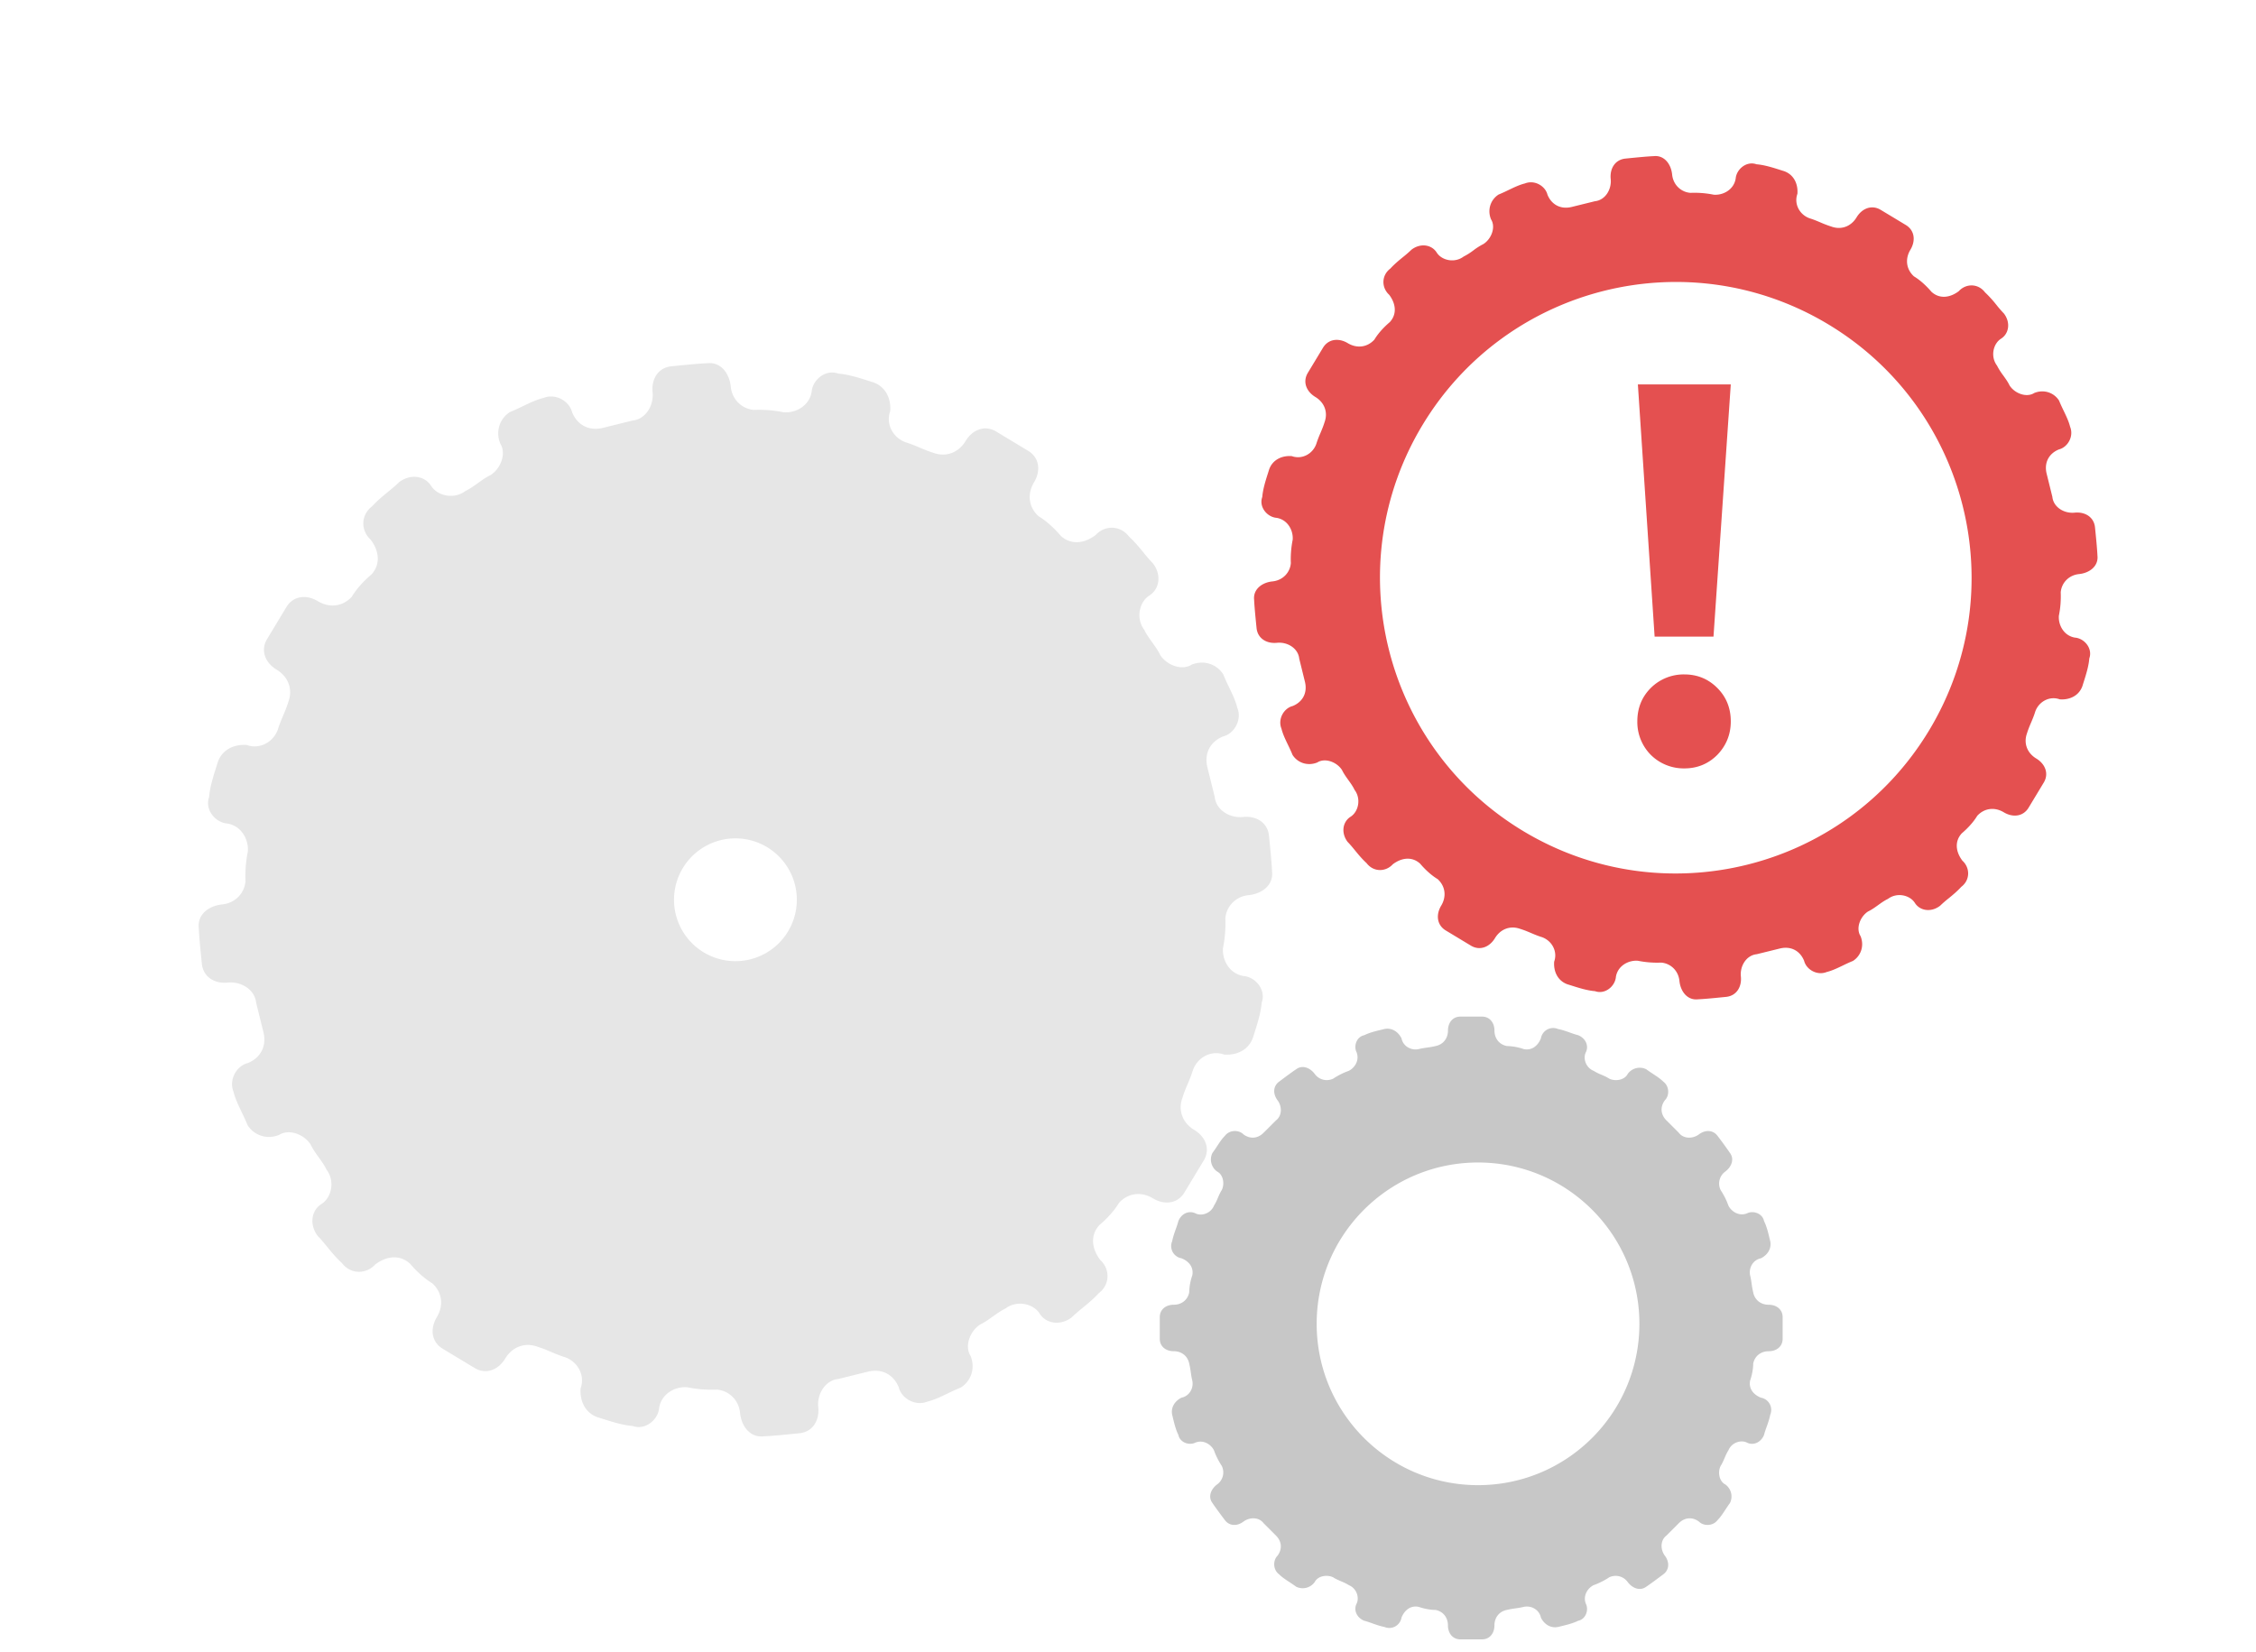 <svg width="142" height="104" fill="none" xmlns="http://www.w3.org/2000/svg"><path fill-rule="evenodd" clip-rule="evenodd" d="M110.352 85.846c.098-.488.488-.78.975-.78.488 0 .878-.293.878-.78V82.92c0-.488-.39-.78-.878-.78-.487 0-.877-.293-.975-.78a4.92 4.92 0 01-.097-.537c-.025-.17-.049-.341-.098-.536-.097-.488.195-.976.683-1.073.39-.195.682-.585.585-1.073l-.048-.197c-.084-.349-.179-.744-.342-1.07-.098-.488-.683-.683-1.073-.488-.488.195-.975-.098-1.17-.488a4.582 4.582 0 00-.488-.975.931.931 0 01.293-1.17c.39-.293.585-.78.292-1.17a26.668 26.668 0 00-.78-1.073c-.293-.39-.78-.39-1.17-.098-.39.292-.976.292-1.268-.098l-.78-.78c-.39-.39-.39-.878-.098-1.268.293-.292.293-.877-.097-1.17-.183-.182-.403-.327-.638-.48-.141-.094-.288-.19-.435-.3a.93.93 0 00-1.17.292c-.195.39-.781.488-1.171.293-.146-.097-.317-.17-.487-.244a2.964 2.964 0 01-.488-.244c-.488-.195-.683-.78-.488-1.17.195-.39 0-.878-.487-1.073a5.235 5.235 0 01-.504-.162c-.235-.083-.483-.172-.764-.228a.78.78 0 00-1.073.585c-.195.488-.585.78-1.073.683a3.507 3.507 0 00-1.072-.195c-.488-.097-.78-.488-.78-.975 0-.488-.293-.878-.78-.878H91.92c-.488 0-.78.39-.78.878 0 .487-.293.877-.78.975-.196.049-.366.073-.537.098-.17.024-.341.048-.536.097-.488.098-.976-.195-1.073-.683-.195-.39-.585-.682-1.073-.585l-.197.048c-.349.084-.744.179-1.07.342-.488.098-.683.683-.488 1.073.195.488-.098.975-.488 1.17a4.557 4.557 0 00-.975.488.93.93 0 01-1.17-.293c-.293-.39-.78-.585-1.17-.292-.293.195-.683.487-1.074.78-.39.293-.39.78-.097 1.17.292.39.292.976-.098 1.268l-.78.78c-.39.39-.878.39-1.268.098-.292-.293-.877-.293-1.17.097-.182.183-.327.403-.48.638-.094.141-.19.288-.3.435a.93.93 0 00.292 1.17c.39.196.488.78.293 1.17-.097.147-.17.318-.244.488a2.964 2.964 0 01-.244.488c-.195.488-.78.683-1.17.488-.39-.195-.878 0-1.073.487-.041.166-.1.331-.162.504-.083.235-.172.484-.228.764a.78.78 0 00.585 1.073c.488.195.78.585.683 1.073a3.507 3.507 0 00-.195 1.072c-.097.488-.488.78-.975.78-.488 0-.878.293-.878.78v1.366c0 .488.39.78.878.78.487 0 .877.293.975.78.049.196.073.366.098.537.024.17.048.341.097.536.098.488-.195.976-.683 1.073-.39.195-.682.585-.585 1.073l.048.197c.084.349.179.744.342 1.07.098.488.683.683 1.073.488.488-.195.975.098 1.17.488.098.293.293.683.488.975a.93.93 0 01-.293 1.17c-.39.293-.585.78-.292 1.17.195.293.487.683.78 1.074.293.39.78.39 1.17.097.39-.292.976-.292 1.268.098l.78.78c.39.39.39.878.098 1.268-.293.292-.293.878.097 1.17.183.182.403.327.638.48.141.094.288.19.435.3a.93.93 0 001.17-.292c.196-.39.78-.488 1.17-.293.147.098.318.17.488.244.171.073.342.146.488.244.488.195.683.78.488 1.17-.195.39 0 .878.487 1.073.166.041.331.1.504.162.235.083.484.172.764.228a.78.78 0 001.073-.585c.195-.488.585-.78 1.073-.683.292.098.682.195 1.072.195.488.098.78.488.78.975 0 .488.293.878.78.878h1.366c.488 0 .78-.39.78-.878 0-.487.293-.877.78-.975a4.92 4.92 0 01.537-.097c.17-.025.341-.049.536-.098.488-.097.976.195 1.073.683.195.39.585.682 1.073.585l.197-.048c.349-.084.744-.179 1.07-.342.488-.098.683-.683.488-1.073-.195-.488.098-.975.488-1.17.293-.098.683-.293.975-.488a.932.932 0 011.171.293c.292.39.78.585 1.17.292.292-.195.682-.487 1.072-.78h.001c.39-.292.39-.78.097-1.17-.292-.39-.292-.975.098-1.268l.78-.78c.39-.39.878-.39 1.268-.098.292.293.877.293 1.17-.097.182-.183.327-.403.481-.638.093-.141.189-.288.299-.435a.93.93 0 00-.292-1.17c-.39-.196-.488-.78-.293-1.17.098-.147.171-.318.244-.488.073-.171.146-.342.244-.488.195-.488.78-.683 1.17-.488.39.195.878 0 1.073-.487.041-.166.1-.331.162-.504.083-.235.172-.483.228-.764a.78.78 0 00-.585-1.073c-.488-.195-.78-.585-.683-1.073.098-.292.195-.682.195-1.072zm-7.163-2.505c0 5.609-4.547 10.156-10.156 10.156-5.61 0-10.157-4.547-10.157-10.156 0-5.61 4.548-10.157 10.157-10.157s10.156 4.547 10.156 10.157z" fill="#C7C7C7"/><path fill-rule="evenodd" clip-rule="evenodd" d="M70.437 75.722c.577-.631 1.412-.715 2.13-.282s1.552.349 1.986-.37l.606-1.004.607-1.006c.433-.718.119-1.496-.6-1.929-.718-.433-1.032-1.21-.742-2.016a8.67 8.67 0 01.333-.876 8.66 8.66 0 00.333-.877c.29-.805 1.154-1.263 1.959-.973.747.06 1.525-.255 1.815-1.06l.104-.332c.187-.589.398-1.255.448-1.882.29-.805-.399-1.612-1.147-1.672-.891-.146-1.35-1.01-1.29-1.758a7.833 7.833 0 00.148-1.87c.06-.747.637-1.379 1.471-1.463.835-.084 1.555-.629 1.471-1.463-.027-.605-.111-1.44-.195-2.274-.085-.834-.803-1.268-1.637-1.183-.835.084-1.697-.436-1.78-1.27L76 48.318c-.228-.921.206-1.64.983-1.954.691-.17 1.211-1.033.897-1.81-.107-.43-.303-.84-.512-1.275a14.2 14.2 0 01-.375-.828c-.401-.633-1.206-.923-1.983-.609-.634.401-1.583.025-1.984-.609-.129-.273-.315-.533-.501-.792-.187-.26-.373-.519-.502-.793-.545-.72-.312-1.755.322-2.157.634-.4.78-1.292.235-2.013a9.474 9.474 0 01-.598-.686c-.272-.332-.559-.683-.922-1.015-.545-.72-1.523-.723-2.1-.092-.72.545-1.555.63-2.187.053-.344-.404-.832-.894-1.406-1.241-.632-.577-.716-1.412-.283-2.13s.35-1.552-.369-1.986l-1.005-.606-1.006-.607c-.718-.433-1.495-.119-1.929.6-.433.717-1.21 1.032-2.016.742-.33-.101-.603-.217-.876-.333a8.682 8.682 0 00-.877-.333c-.805-.29-1.263-1.154-.973-1.959.06-.747-.255-1.525-1.06-1.815a38.7 38.7 0 01-.332-.104c-.589-.187-1.255-.398-1.882-.448-.805-.29-1.612.399-1.671 1.147-.147.891-1.01 1.35-1.759 1.29a7.842 7.842 0 00-1.87-.149c-.747-.059-1.379-.636-1.463-1.47-.084-.835-.629-1.556-1.463-1.471-.605.027-1.44.111-2.274.195-.834.085-1.267.803-1.183 1.637.084.835-.436 1.697-1.27 1.78l-1.843.456c-.921.228-1.64-.205-1.954-.983-.17-.69-1.032-1.21-1.81-.896-.43.107-.84.303-1.274.511a14.3 14.3 0 01-.828.376c-.634.4-.924 1.206-.61 1.983.402.634.025 1.583-.609 1.984-.273.129-.533.315-.792.501-.26.187-.519.373-.792.502-.721.545-1.756.312-2.157-.322-.402-.634-1.293-.78-2.014-.235-.208.207-.442.398-.686.598-.332.272-.683.559-1.015.922-.72.545-.723 1.523-.091 2.1.544.72.629 1.555.052 2.187-.404.344-.894.832-1.24 1.406-.578.632-1.412.716-2.13.283-.719-.434-1.553-.35-1.987.369l-.606 1.005-.607 1.006c-.433.718-.119 1.495.6 1.929.718.433 1.032 1.21.742 2.015-.101.331-.217.604-.333.877-.115.273-.231.546-.333.877-.29.804-1.154 1.263-1.959.973-.747-.06-1.525.255-1.815 1.06l-.104.332c-.187.589-.398 1.255-.448 1.882-.29.805.399 1.612 1.147 1.671.891.146 1.35 1.01 1.29 1.758a7.833 7.833 0 00-.148 1.87c-.06.748-.637 1.38-1.471 1.464-.835.084-1.555.629-1.471 1.463.027.604.111 1.439.196 2.273.084.835.802 1.268 1.636 1.184.835-.084 1.697.436 1.78 1.27l.457 1.843c.227.921-.206 1.64-.983 1.954-.691.17-1.211 1.032-.897 1.81.107.43.303.84.512 1.274.126.263.256.535.375.828.401.634 1.206.924 1.983.61.634-.402 1.583-.025 1.984.609.129.273.315.532.501.792.187.26.373.519.502.792.545.721.312 1.756-.322 2.157s-.78 1.293-.235 2.013c.207.209.398.443.598.687.272.332.559.683.922 1.015.545.72 1.523.723 2.1.091.721-.544 1.555-.629 2.187-.052.344.404.832.894 1.407 1.24.631.578.715 1.412.282 2.13-.433.719-.35 1.553.369 1.987l1.005.606 1.006.607c.718.433 1.495.119 1.929-.6.433-.718 1.21-1.032 2.016-.743.33.102.603.218.876.334.273.115.546.231.877.333.805.29 1.263 1.154.973 1.958-.06.748.255 1.526 1.06 1.816.107.032.218.068.332.104.589.186 1.255.398 1.882.448.805.29 1.612-.4 1.671-1.147.147-.891 1.01-1.35 1.759-1.29a7.837 7.837 0 001.87.148c.747.06 1.379.637 1.463 1.471.084.835.629 1.555 1.463 1.471.605-.027 1.439-.111 2.273-.196.835-.084 1.268-.802 1.184-1.636-.084-.835.436-1.697 1.27-1.781l1.843-.456c.921-.228 1.64.206 1.954.983.17.691 1.032 1.211 1.81.897.43-.107.84-.303 1.274-.512a14.2 14.2 0 01.828-.375c.634-.401.924-1.206.61-1.984-.402-.633-.025-1.582.609-1.983.273-.129.533-.315.792-.502.26-.186.519-.372.792-.501.721-.545 1.756-.312 2.157.322.402.634 1.293.78 2.014.235.208-.207.442-.399.686-.599.332-.27.683-.558 1.015-.922.72-.544.723-1.523.091-2.1-.544-.72-.629-1.555-.052-2.186.404-.344.894-.832 1.241-1.407zm-20.838-17.08a3.865 3.865 0 11-6.619-3.994 3.865 3.865 0 016.62 3.992z" fill="#E6E6E6"/><path d="M103.059 45.416c0-.839.283-1.541.85-2.108a2.935 2.935 0 012.108-.85c.816 0 1.507.283 2.074.85s.85 1.27.85 2.108c0 .816-.283 1.519-.85 2.108-.567.567-1.258.85-2.074.85a2.935 2.935 0 01-2.108-.85 2.935 2.935 0 01-.85-2.108zm4.794-5.338h-3.706L103.093 24.2h5.848l-1.088 15.878z" fill="#E45050"/><path fill-rule="evenodd" clip-rule="evenodd" d="M124.453 51.36c.453-.496 1.109-.563 1.673-.222.564.34 1.22.274 1.56-.29l.477-.79.477-.79c.34-.564.093-1.175-.471-1.516-.565-.34-.812-.951-.584-1.584.08-.26.171-.474.262-.688.091-.215.182-.43.261-.69.228-.632.907-.992 1.539-.764.588.047 1.199-.2 1.427-.833.025-.084.053-.171.081-.26.147-.463.313-.987.352-1.48.228-.632-.313-1.266-.901-1.312-.7-.115-1.06-.794-1.013-1.382a6.15 6.15 0 00.116-1.469c.047-.587.5-1.084 1.156-1.15.656-.066 1.222-.494 1.156-1.15-.022-.474-.088-1.13-.154-1.786-.066-.656-.63-.996-1.286-.93-.656.066-1.333-.342-1.399-.998l-.358-1.448c-.179-.723.161-1.288.772-1.535.543-.134.952-.811.705-1.422-.084-.338-.238-.66-.402-1.002-.099-.206-.202-.42-.295-.65-.315-.498-.948-.726-1.559-.479-.498.316-1.243.02-1.558-.478-.101-.215-.248-.419-.394-.623a4.041 4.041 0 01-.394-.622c-.428-.567-.245-1.38.253-1.695.498-.315.613-1.016.184-1.582a7.567 7.567 0 01-.47-.54 7.291 7.291 0 00-.724-.797c-.428-.566-1.197-.568-1.65-.072-.566.428-1.222.495-1.718.041-.271-.317-.654-.702-1.105-.974-.497-.454-.563-1.11-.222-1.674.34-.564.274-1.22-.29-1.56l-.79-.477-.79-.476c-.564-.34-1.175-.094-1.516.47-.34.565-.951.812-1.584.584a6.82 6.82 0 01-.688-.261c-.215-.091-.429-.182-.689-.262-.633-.228-.993-.907-.765-1.54.047-.587-.2-1.198-.833-1.425l-.261-.082c-.462-.147-.986-.313-1.478-.352-.633-.228-1.267.313-1.314.9-.114.701-.793 1.061-1.381 1.014a6.16 6.16 0 00-1.469-.116c-.588-.047-1.084-.5-1.15-1.156-.066-.656-.494-1.222-1.15-1.156-.475.022-1.13.088-1.786.154-.656.066-.996.63-.93 1.286.066.656-.342 1.333-.998 1.4l-1.448.357c-.723.18-1.288-.161-1.535-.772-.134-.543-.811-.951-1.422-.704-.339.083-.66.237-1.002.401-.206.1-.42.202-.65.295-.498.316-.726.948-.479 1.559.316.498.02 1.243-.478 1.558a4.096 4.096 0 00-.623.394 4.103 4.103 0 01-.622.394c-.567.428-1.38.246-1.695-.252-.315-.499-1.016-.613-1.582-.185a7.424 7.424 0 01-.54.47c-.26.213-.536.439-.797.724-.566.428-.568 1.197-.072 1.65.428.567.495 1.222.041 1.718-.317.27-.702.654-.974 1.106-.454.496-1.11.562-1.674.221-.564-.34-1.22-.274-1.56.29l-.477.79-.477.79c-.34.565-.093 1.176.471 1.516.565.34.812.951.584 1.584-.08.26-.17.474-.261.689a6.809 6.809 0 00-.262.688c-.228.633-.907.993-1.54.765-.587-.047-1.198.2-1.425.833l-.082.261c-.147.462-.313.986-.352 1.478-.228.633.313 1.267.9 1.314.701.114 1.061.794 1.014 1.381a6.15 6.15 0 00-.116 1.47c-.047.587-.5 1.083-1.156 1.15-.656.065-1.222.493-1.156 1.149.022.475.088 1.13.154 1.786.066.656.63.996 1.286.93.656-.066 1.333.343 1.4.998l.357 1.448c.18.724-.161 1.288-.772 1.535-.543.134-.951.811-.704 1.422.083.339.237.66.401 1.002.1.206.202.42.295.65.315.498.948.726 1.559.479.498-.315 1.243-.02 1.558.478.102.215.248.42.394.623.147.204.293.408.394.623.428.566.245 1.38-.253 1.694-.498.316-.612 1.016-.184 1.582.162.164.313.348.47.54.213.26.439.536.724.797.428.566 1.197.568 1.65.072.567-.428 1.222-.494 1.718-.041.27.317.654.702 1.105.975.497.453.563 1.109.222 1.673-.34.564-.274 1.22.29 1.56l.79.477.79.477c.565.34 1.175.093 1.516-.471.34-.565.951-.812 1.584-.584.26.08.474.17.689.262.214.09.429.182.688.261.633.228.993.907.765 1.54-.047.587.2 1.198.833 1.426.084.025.171.053.261.081.462.147.986.313 1.478.352.633.228 1.267-.313 1.314-.9.114-.701.793-1.06 1.381-1.014a6.15 6.15 0 001.469.116c.588.047 1.084.5 1.15 1.156.066.656.494 1.222 1.15 1.156.475-.022 1.13-.088 1.786-.154.656-.066.996-.63.93-1.286-.066-.656.342-1.333.998-1.4l1.448-.357c.724-.18 1.288.161 1.535.772.134.543.811.952 1.422.705.339-.084.66-.238 1.002-.402.206-.1.42-.202.65-.295.498-.315.726-.948.479-1.559-.315-.498-.02-1.243.478-1.558.215-.101.419-.248.623-.394.204-.147.408-.293.623-.394.566-.428 1.379-.245 1.694.253.315.498 1.016.613 1.582.184a7.49 7.49 0 01.54-.47c.26-.213.536-.439.797-.724.566-.428.568-1.197.072-1.65-.428-.566-.495-1.222-.041-1.718.317-.27.702-.654.975-1.105zm-3.034-5.371c-5.312 8.803-16.754 11.633-25.558 6.321-8.803-5.312-11.633-16.754-6.321-25.558 5.312-8.803 16.754-11.633 25.558-6.321 8.803 5.312 11.633 16.754 6.321 25.558z" fill="#E45050"/></svg>